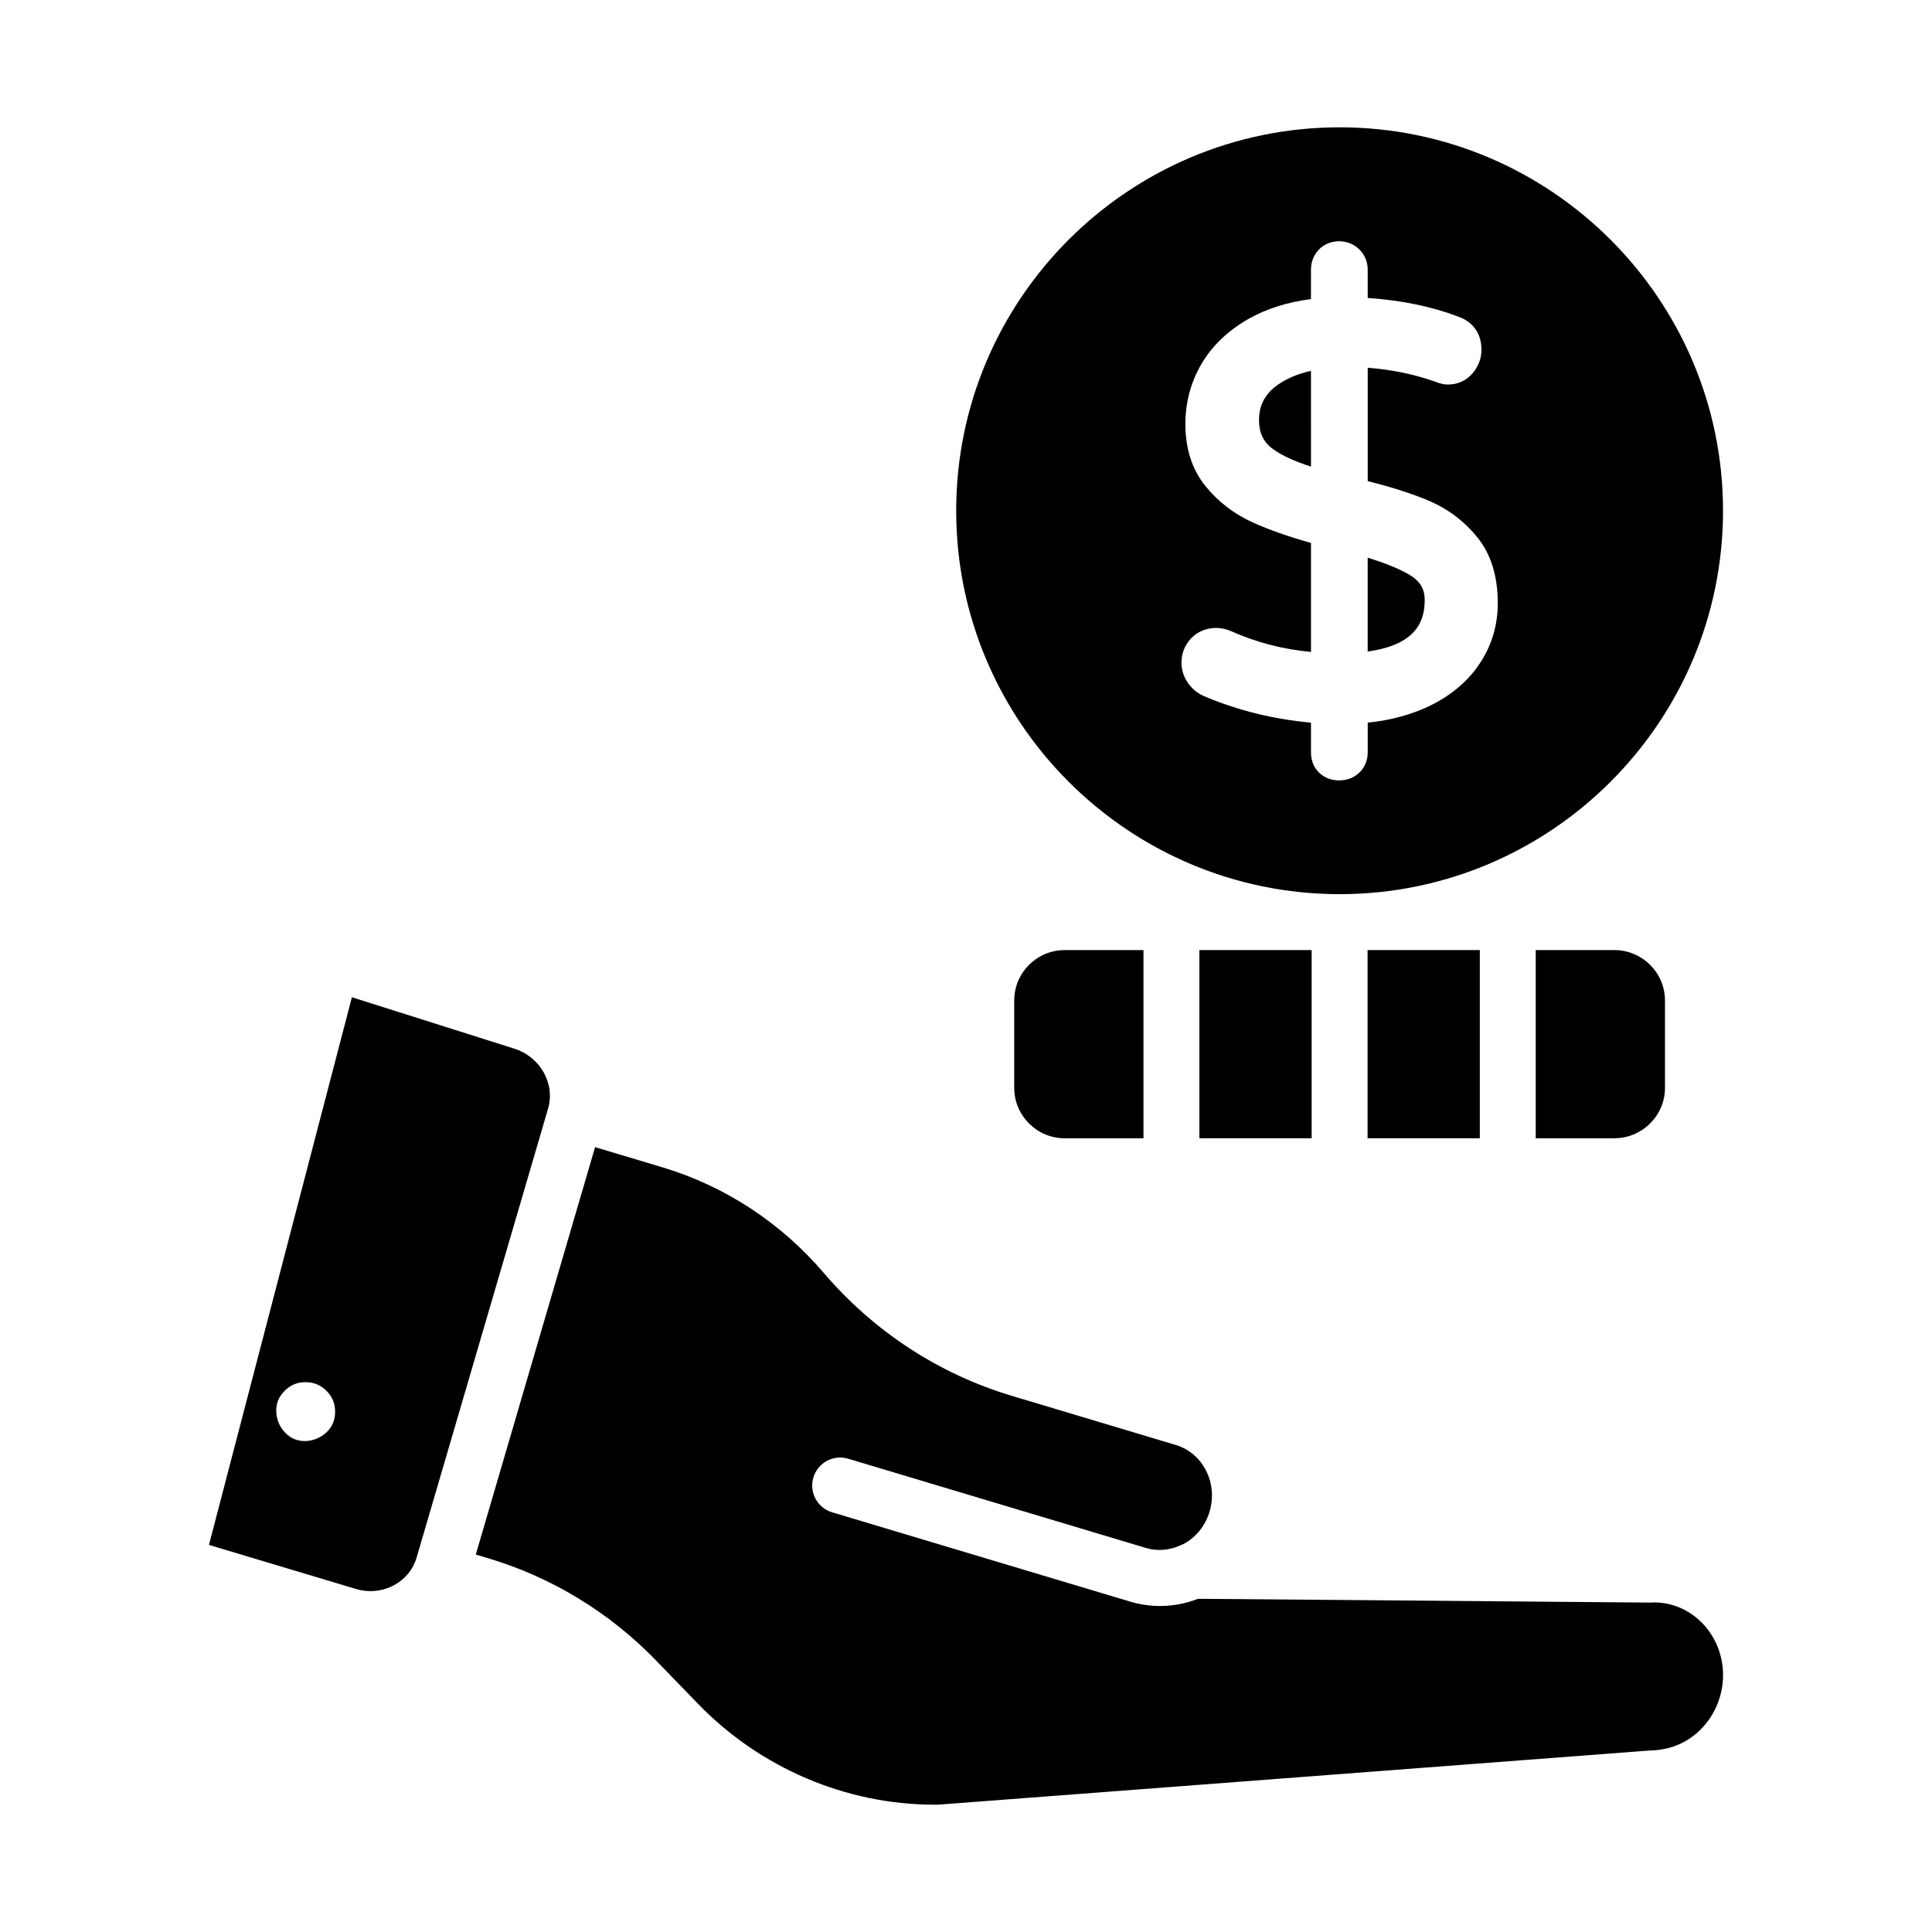 <?xml version="1.0" encoding="UTF-8"?>
<!-- Uploaded to: ICON Repo, www.svgrepo.com, Generator: ICON Repo Mixer Tools -->
<svg fill="#000000" width="800px" height="800px" version="1.1" viewBox="144 144 512 512" xmlns="http://www.w3.org/2000/svg">
 <g>
  <path d="m280.07 421.83-42.812-13.551-37.883 145.14 38.84 11.641c3.508 1.062 7.164 0.688 10.273-1.004 2.902-1.578 5.008-4.16 5.91-7.266l34.844-118.99c1.961-6.699-2.156-13.867-9.172-15.965zm-47.832 99.312c-1.207 2.887-4.391 4.754-7.512 4.754-0.898 0-1.789-0.16-2.625-0.484-1.844-0.723-3.445-2.453-4.227-4.269-0.773-1.824-0.926-4.168-0.18-6 0.758-1.867 2.488-3.582 4.356-4.332 1.844-0.723 4.246-0.703 6.062 0.102 1.742 0.758 3.379 2.41 4.117 4.152 0.773 1.836 0.781 4.238 0.008 6.078z"/>
  <path d="m581.28 568.7-119.79-1.004c-3.242 1.266-6.644 1.91-10.066 1.91-2.664 0-5.34-0.391-7.953-1.172l-78.945-23.66c-3.922-1.172-6.144-5.305-4.969-9.227 1.172-3.914 5.289-6.156 9.227-4.969l78.945 23.66c3.039 0.906 6.258 0.605 9.168-0.746 0.059-0.023 0.113-0.051 0.172-0.074 0.195-0.094 0.406-0.148 0.602-0.254 3.352-1.816 5.801-4.891 6.902-8.66 2.215-7.539-1.809-15.418-8.949-17.559l-43.484-13.031c-19.324-5.789-36.559-17.055-49.828-32.566-11.418-13.355-26.227-23.043-42.82-28.016l-17.789-5.328-31.617 107.97 3.527 1.059c16.672 5 31.93 14.305 44.148 26.914l11.285 11.648c16.461 16.98 39.223 26.664 62.602 26.664 0.363 0 0.711 0 1.062-0.008l188.56-14.355c5.695-0.086 10.555-2.336 14.168-6.359 3.785-4.219 5.637-9.898 5.094-15.586-0.984-10.184-9.469-17.883-19.246-17.254z"/>
  <path d="m491.42 242.28c-3.863 0.867-7.062 2.293-9.527 4.238-2.852 2.266-4.238 5.144-4.238 8.797 0 3.445 1.195 5.902 3.754 7.734 2.394 1.707 5.754 3.25 10.016 4.602z"/>
  <path d="m499.01 380.96c56.031 0 101.61-45.582 101.61-101.61-0.004-56.027-45.586-101.61-101.61-101.61-56.031 0-101.61 45.582-101.61 101.61 0 56.027 45.582 101.61 101.61 101.61zm-22.938-98.473c-5.027-2.266-9.281-5.535-12.656-9.719-3.5-4.348-5.281-9.867-5.281-16.402 0-5.672 1.418-10.996 4.203-15.816 2.793-4.805 6.969-8.836 12.422-11.98 4.731-2.707 10.324-4.492 16.656-5.316l0.004-7.777c0-2.039 0.723-3.879 2.078-5.316 2.801-2.961 7.863-2.965 10.75-0.051 1.441 1.441 2.207 3.301 2.207 5.367v7.488c8.898 0.594 16.98 2.266 24.059 4.965 3.898 1.395 6.086 4.508 6.086 8.742 0 2.301-0.789 4.398-2.344 6.238-1.648 1.961-3.93 2.996-6.59 2.996-1.012 0-2.156-0.273-3.508-0.824-5.449-1.91-11.418-3.141-17.699-3.625v30.043c6.273 1.57 11.656 3.293 16.02 5.121 5.144 2.164 9.523 5.449 13.008 9.746 3.609 4.449 5.441 10.324 5.441 17.457 0 5.848-1.598 11.215-4.754 15.961-3.109 4.711-7.574 8.5-13.262 11.258-4.824 2.344-10.348 3.844-16.453 4.465v7.863c0 2.07-0.746 3.906-2.141 5.312-1.41 1.395-3.301 2.133-5.457 2.133-2.019 0-3.828-0.688-5.223-1.988-1.02-0.969-2.215-2.684-2.215-5.457v-7.859c-10.016-0.918-19.543-3.277-28.34-7.027-1.699-0.711-3.141-1.887-4.254-3.496-1.145-1.629-1.73-3.43-1.73-5.348 0-2.453 0.84-4.609 2.496-6.41 2.625-2.828 6.926-3.59 10.605-1.988 6.758 3.012 13.879 4.863 21.223 5.519v-28.883c-5.973-1.668-11.133-3.481-15.352-5.391z"/>
  <path d="m521.56 302.92c0-2.82-1.23-4.883-3.879-6.496-2.621-1.586-6.391-3.141-11.23-4.629v24.859c13.469-1.848 15.109-8.633 15.109-13.734z"/>
  <path d="m412.78 409.16v23.125c0 7.371 6 13.371 13.371 13.371h20.883v-49.871h-20.883c-7.375-0.004-13.371 5.992-13.371 13.375z"/>
  <path d="m461.85 395.78h29.75v49.871h-29.75z"/>
  <path d="m550.98 395.78v49.871h20.809c7.418 0 13.449-6 13.449-13.371v-23.125c0-7.379-6.035-13.379-13.449-13.379z"/>
  <path d="m506.42 395.78h29.746v49.871h-29.746z"/>
 </g>
</svg>
